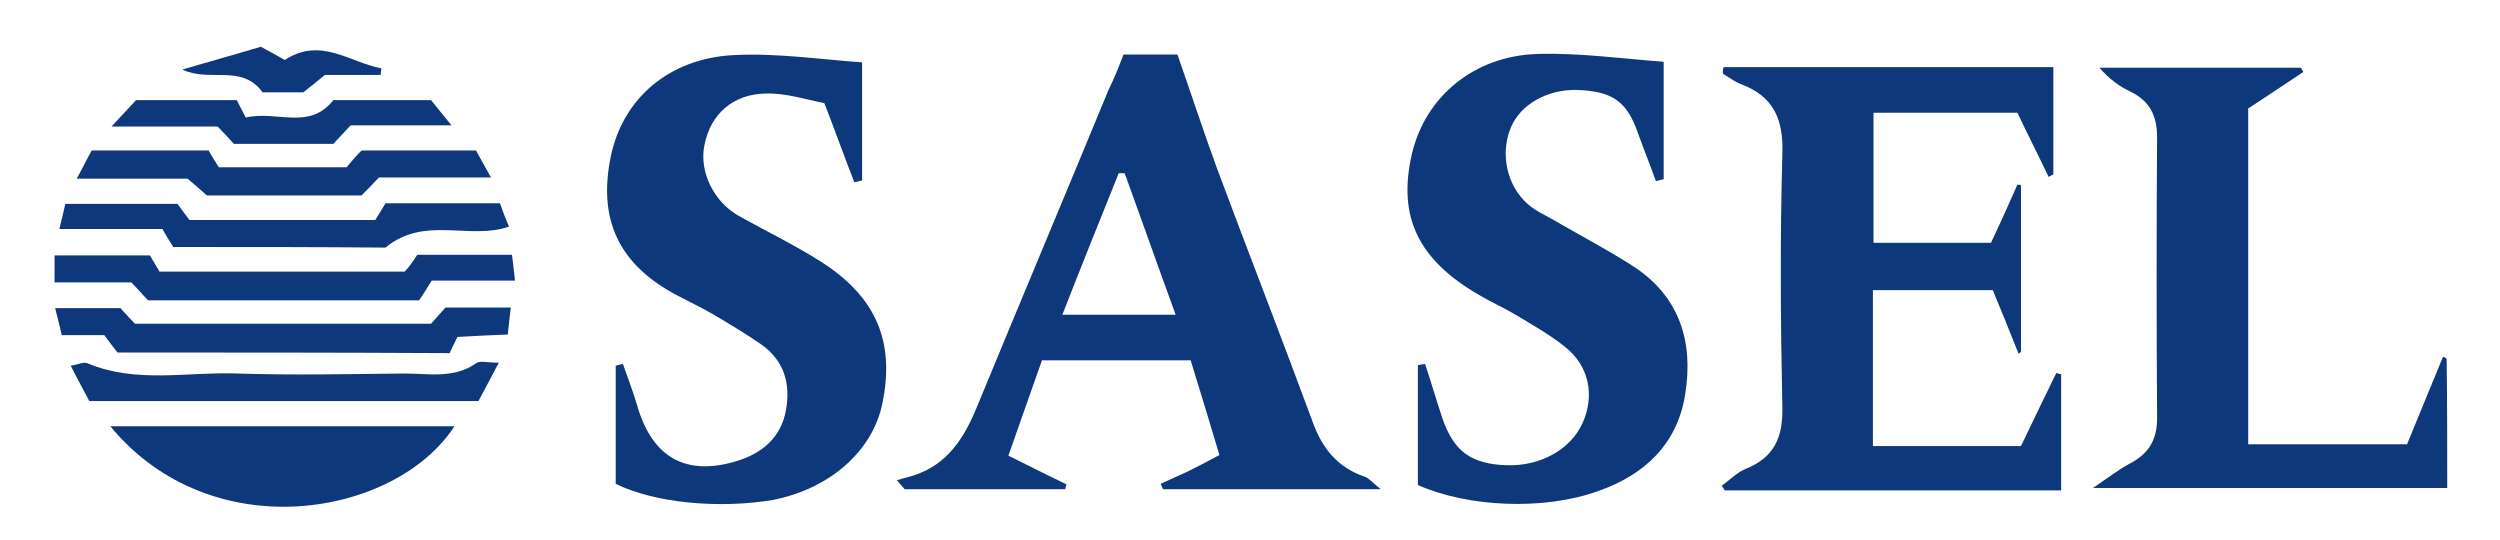 <?xml version="1.0" encoding="utf-8"?>
<!-- Generator: Adobe Illustrator 26.5.1, SVG Export Plug-In . SVG Version: 6.00 Build 0)  -->
<svg version="1.1" id="Layer_1" xmlns="http://www.w3.org/2000/svg" xmlns:xlink="http://www.w3.org/1999/xlink" x="0px" y="0px"
	 width="417px" height="90px" viewBox="0 0 417 90" enable-background="new 0 0 417 90" xml:space="preserve">
<path fill="#0D397C" d="M287.5,11.2c18.2,0,36.4,0,55,0c0,5.9,0,11.9,0,17.9c-0.3,0.1-0.5,0.3-0.8,0.4c-1.6-3.4-3.3-6.7-5.2-10.7
	c-7.7,0-15.6,0-24,0c0,7,0,14.2,0,21.7c6.3,0,12.8,0,19.6,0c1.6-3.4,3-6.5,4.4-9.7c0.2,0,0.4,0,0.6,0.1c0,9.3,0,18.5,0,27.8
	c-0.1,0.1-0.3,0.2-0.4,0.3c-1.4-3.5-2.8-7-4.3-10.6c-6.7,0-13.2,0-20,0c0,8.3,0,16.9,0,26c8.2,0,16.4,0,24.7,0
	c2.1-4.4,4-8.3,5.9-12.2c0.3,0.1,0.5,0.2,0.8,0.2c0,6.3,0,12.7,0,19.4c-18.7,0-37.4,0-56.1,0c-0.2-0.3-0.4-0.6-0.5-0.8
	c1.3-0.9,2.5-2.2,4-2.8c4.7-1.9,6.2-5.2,6.1-10.2c-0.3-14.1-0.4-28.3,0-42.4c0.2-5.9-1.6-9.6-7-11.6c-1-0.4-1.9-1.1-2.9-1.7
	C287.3,11.9,287.4,11.5,287.5,11.2z"/>
<path fill="#0D397C" d="M187.4,9.1c2.9,0,5.7,0,9,0c2.2,6.3,4.3,12.7,6.6,19c5.3,14.2,10.8,28.3,16,42.4c1.6,4.4,4.2,7.5,8.6,9
	c0.7,0.2,1.2,0.9,2.7,2.1c-12.9,0-24.6,0-36.3,0c-0.1-0.3-0.3-0.6-0.4-0.9c1.5-0.7,2.9-1.3,4.4-2c1.6-0.8,3.2-1.6,5.4-2.8
	c-1.6-5.4-3.2-10.6-4.8-15.8c-8.4,0-16.4,0-24.8,0c-1.8,5.1-3.6,10.2-5.6,15.9c3.6,1.8,6.6,3.3,9.7,4.8c-0.1,0.3-0.2,0.5-0.2,0.8
	c-8.9,0-17.8,0-26.8,0c-0.4-0.5-0.9-1-1.3-1.5c0.9-0.3,1.9-0.5,2.8-0.8c5.6-1.8,8.4-6.2,10.5-11.3c7.3-17.7,14.7-35.3,22-53
	C185.8,13.2,186.6,11.2,187.4,9.1z M196.1,52.5c-3-8.2-5.7-15.9-8.5-23.6c-0.3,0-0.7,0-1,0c-3.1,7.7-6.2,15.4-9.4,23.6
	C183.8,52.5,189.6,52.5,196.1,52.5z"/>
<path fill="#0D397C" d="M102.7,80.7c0-6.6,0-13.2,0-19.7c0.4-0.1,0.8-0.2,1.2-0.3c0.8,2.3,1.7,4.6,2.4,7c2.5,8.6,8.1,11.8,16.6,9.2
	c4.3-1.3,7.4-4,8.2-8.5c0.8-4.4-0.3-8.3-4.2-11c-2.6-1.8-5.3-3.4-8-5c-1.9-1.1-3.8-2-5.7-3c-10.1-5.2-13.5-12.9-11.3-23.4
	c2-9.5,9.6-16.2,20.3-16.8c7.2-0.4,14.5,0.7,21.6,1.2c0,7.2,0,13.5,0,19.7c-0.4,0.1-0.9,0.2-1.3,0.3c-1.6-4.1-3.1-8.3-5-13.2
	c-3.1-0.6-6.4-1.7-9.8-1.6c-5.5,0.1-9.2,3.5-10.2,8.6c-0.9,4.4,1.5,9.4,5.7,11.8c4.5,2.5,9.2,4.8,13.5,7.5
	c9.4,5.9,12.6,13.4,10.5,23.7c-1.6,8-8.7,14.3-18.3,16.2C119.8,84.9,109.2,83.9,102.7,80.7z"/>
<path fill="#0D397C" d="M236.5,80.9c0-6.7,0-13.4,0-20c0.4-0.1,0.8-0.1,1.2-0.2c1,3,1.9,6.1,2.9,9.1c1.9,5.5,4.8,7.6,10.7,7.8
	c5.6,0.2,10.7-2.6,12.7-7.1c2-4.5,1.1-9.4-2.9-12.6c-2.6-2.1-5.5-3.7-8.3-5.4c-2-1.2-4.1-2.1-6.1-3.3c-10.2-5.9-13.6-13.1-11.2-23.5
	c2.2-9.5,10.3-16.4,21-16.7c7.1-0.2,14.1,0.8,21,1.3c0,7.2,0,13.4,0,19.6c-0.4,0.1-0.9,0.2-1.3,0.3c-1-2.8-2.1-5.5-3.1-8.3
	c-1.8-5-4.2-6.7-10.1-6.9c-4.9-0.1-9.4,2.4-11,6.3c-1.8,4.3-0.7,9.7,2.9,12.8c1.4,1.2,3.1,1.9,4.6,2.8c4.3,2.5,8.7,4.8,12.9,7.5
	c7.7,5,10.1,12.5,8.7,21.3c-1.3,8.4-6.8,13.5-14.5,16.2C257.5,85.2,244.8,84.6,236.5,80.9z"/>
<path fill="#0D397C" d="M408.2,81.4c-10.5,0-20,0-29.5,0c-9.4,0-18.9,0-29.6,0c2.5-1.7,4.2-3,6-4c3.4-1.7,4.8-4.2,4.7-8
	c-0.1-15.5-0.1-31,0-46.5c0-3.6-1.2-6-4.4-7.6c-1.9-0.9-3.6-2.1-5.2-4c11.2,0,22.4,0,33.6,0c0.1,0.2,0.3,0.5,0.4,0.7
	c-3,2-6,4-9.2,6.1c0,18.7,0,37.1,0,56c9,0,17.5,0,26.5,0c2.1-5.1,4-9.8,6-14.6c0.2,0.1,0.4,0.2,0.6,0.3
	C408.2,67.3,408.2,74.6,408.2,81.4z"/>
<path fill="#0D397C" d="M18.4,71.1c19.5,0,38.4,0,57.4,0C66,86.2,35.3,91.6,18.4,71.1z"/>
<path fill="#0D397C" d="M69.6,42.5c5.5,0,10.5,0,15.8,0c0.2,1.4,0.3,2.6,0.5,4.3c-4.6,0-8.8,0-13.9,0c-0.6,1-1.4,2.3-2.1,3.3
	c-15.3,0-30.1,0-45.2,0c-0.8-0.8-1.6-1.8-2.8-3c-4,0-8.3,0-12.8,0c0-1.6,0-3,0-4.5c5.3,0,10.2,0,15.9,0c0.4,0.7,1.1,1.8,1.6,2.7
	c13.7,0,26.9,0,40.9,0C68.1,44.7,68.9,43.6,69.6,42.5z"/>
<path fill="#0D397C" d="M19.6,58.8c-0.7-0.9-1.5-1.9-2.2-2.9c-2.4,0-4.5,0-7.1,0c-0.3-1.4-0.7-2.8-1.1-4.5c3.6,0,7,0,10.9,0
	c0.5,0.6,1.4,1.5,2.4,2.6c16.4,0,32.8,0,49.4,0c0.8-0.9,1.7-1.9,2.4-2.7c3.8,0,7.2,0,10.9,0c-0.2,1.5-0.3,2.8-0.5,4.5
	c-2.5,0.1-5,0.2-8.4,0.4c-0.3,0.6-1,2-1.3,2.7C56.1,58.8,38.4,58.8,19.6,58.8z"/>
<path fill="#0D397C" d="M12.8,29.8c1.1-2,1.7-3.3,2.5-4.7c6.2,0,12.3,0,19.5,0c0.3,0.6,1.1,1.8,1.7,2.8c7.3,0,14.1,0,21.3,0
	c0.7-0.8,1.5-1.8,2.5-2.8c6.2,0,12.5,0,19.1,0c0.7,1.3,1.5,2.7,2.5,4.5c-6.6,0-12.6,0-18.7,0c-1,1.1-1.9,2-2.9,3
	c-8.5,0-16.9,0-25.8,0c-0.8-0.7-1.9-1.7-3.2-2.8C25.5,29.8,19.5,29.8,12.8,29.8z"/>
<path fill="#0D397C" d="M28.9,41.2c-0.5-0.8-1.2-1.9-1.8-3c-5.9,0-11.4,0-17.2,0c0.4-1.6,0.7-2.9,1-4.2c6.3,0,12.4,0,18.7,0
	c0.7,1,1.5,2,2,2.7c10.5,0,20.3,0,31,0c0.4-0.7,1.2-1.9,1.7-2.8c6.6,0,12.6,0,19.1,0c0.4,1.2,0.9,2.5,1.5,3.9
	c-6.6,2.3-14.1-1.9-20.6,3.5C53.3,41.2,41.7,41.2,28.9,41.2z"/>
<path fill="#0D397C" d="M83.2,60.5c-1.5,2.8-2.4,4.6-3.4,6.4c-21.8,0-43.2,0-64.9,0c-1-1.9-2-3.7-3.1-5.9c1.3-0.2,2.2-0.7,2.8-0.4
	c8.1,3.4,16.6,1.4,24.9,1.7c9.3,0.3,18.6,0.1,28,0c4,0,8.2,0.9,11.9-1.7C80.1,60.1,81.3,60.5,83.2,60.5z"/>
<path fill="#0D397C" d="M55.6,16.7c5.6,0,10.7,0,16.3,0c1,1.2,2,2.5,3.4,4.2c-5.8,0-11.4,0-16.8,0c-1.1,1.2-2,2.1-2.9,3.1
	c-5.5,0-11,0-16.6,0c-0.8-0.9-1.7-1.9-2.7-2.9c-5.6,0-11.2,0-17.7,0c1.7-1.8,2.9-3.1,4.1-4.4c5.4,0,10.7,0,16.8,0
	c0.3,0.6,0.9,1.8,1.5,2.9C46.3,18.4,51.6,21.8,55.6,16.7z"/>
<path fill="#0D397C" d="M30.4,11.6c4.4-1.3,8.8-2.5,13.1-3.8c1.5,0.8,2.8,1.5,4,2.2c6-3.9,10.8,0.4,16.1,1.4c0,0.4-0.1,0.7-0.1,1.1
	c-3.1,0-6.3,0-9.3,0c-1.3,1.1-2.5,2-3.6,2.9c-2.2,0-4.3,0-6.8,0C40.3,10.6,35,13.8,30.4,11.6z"/>
</svg>
